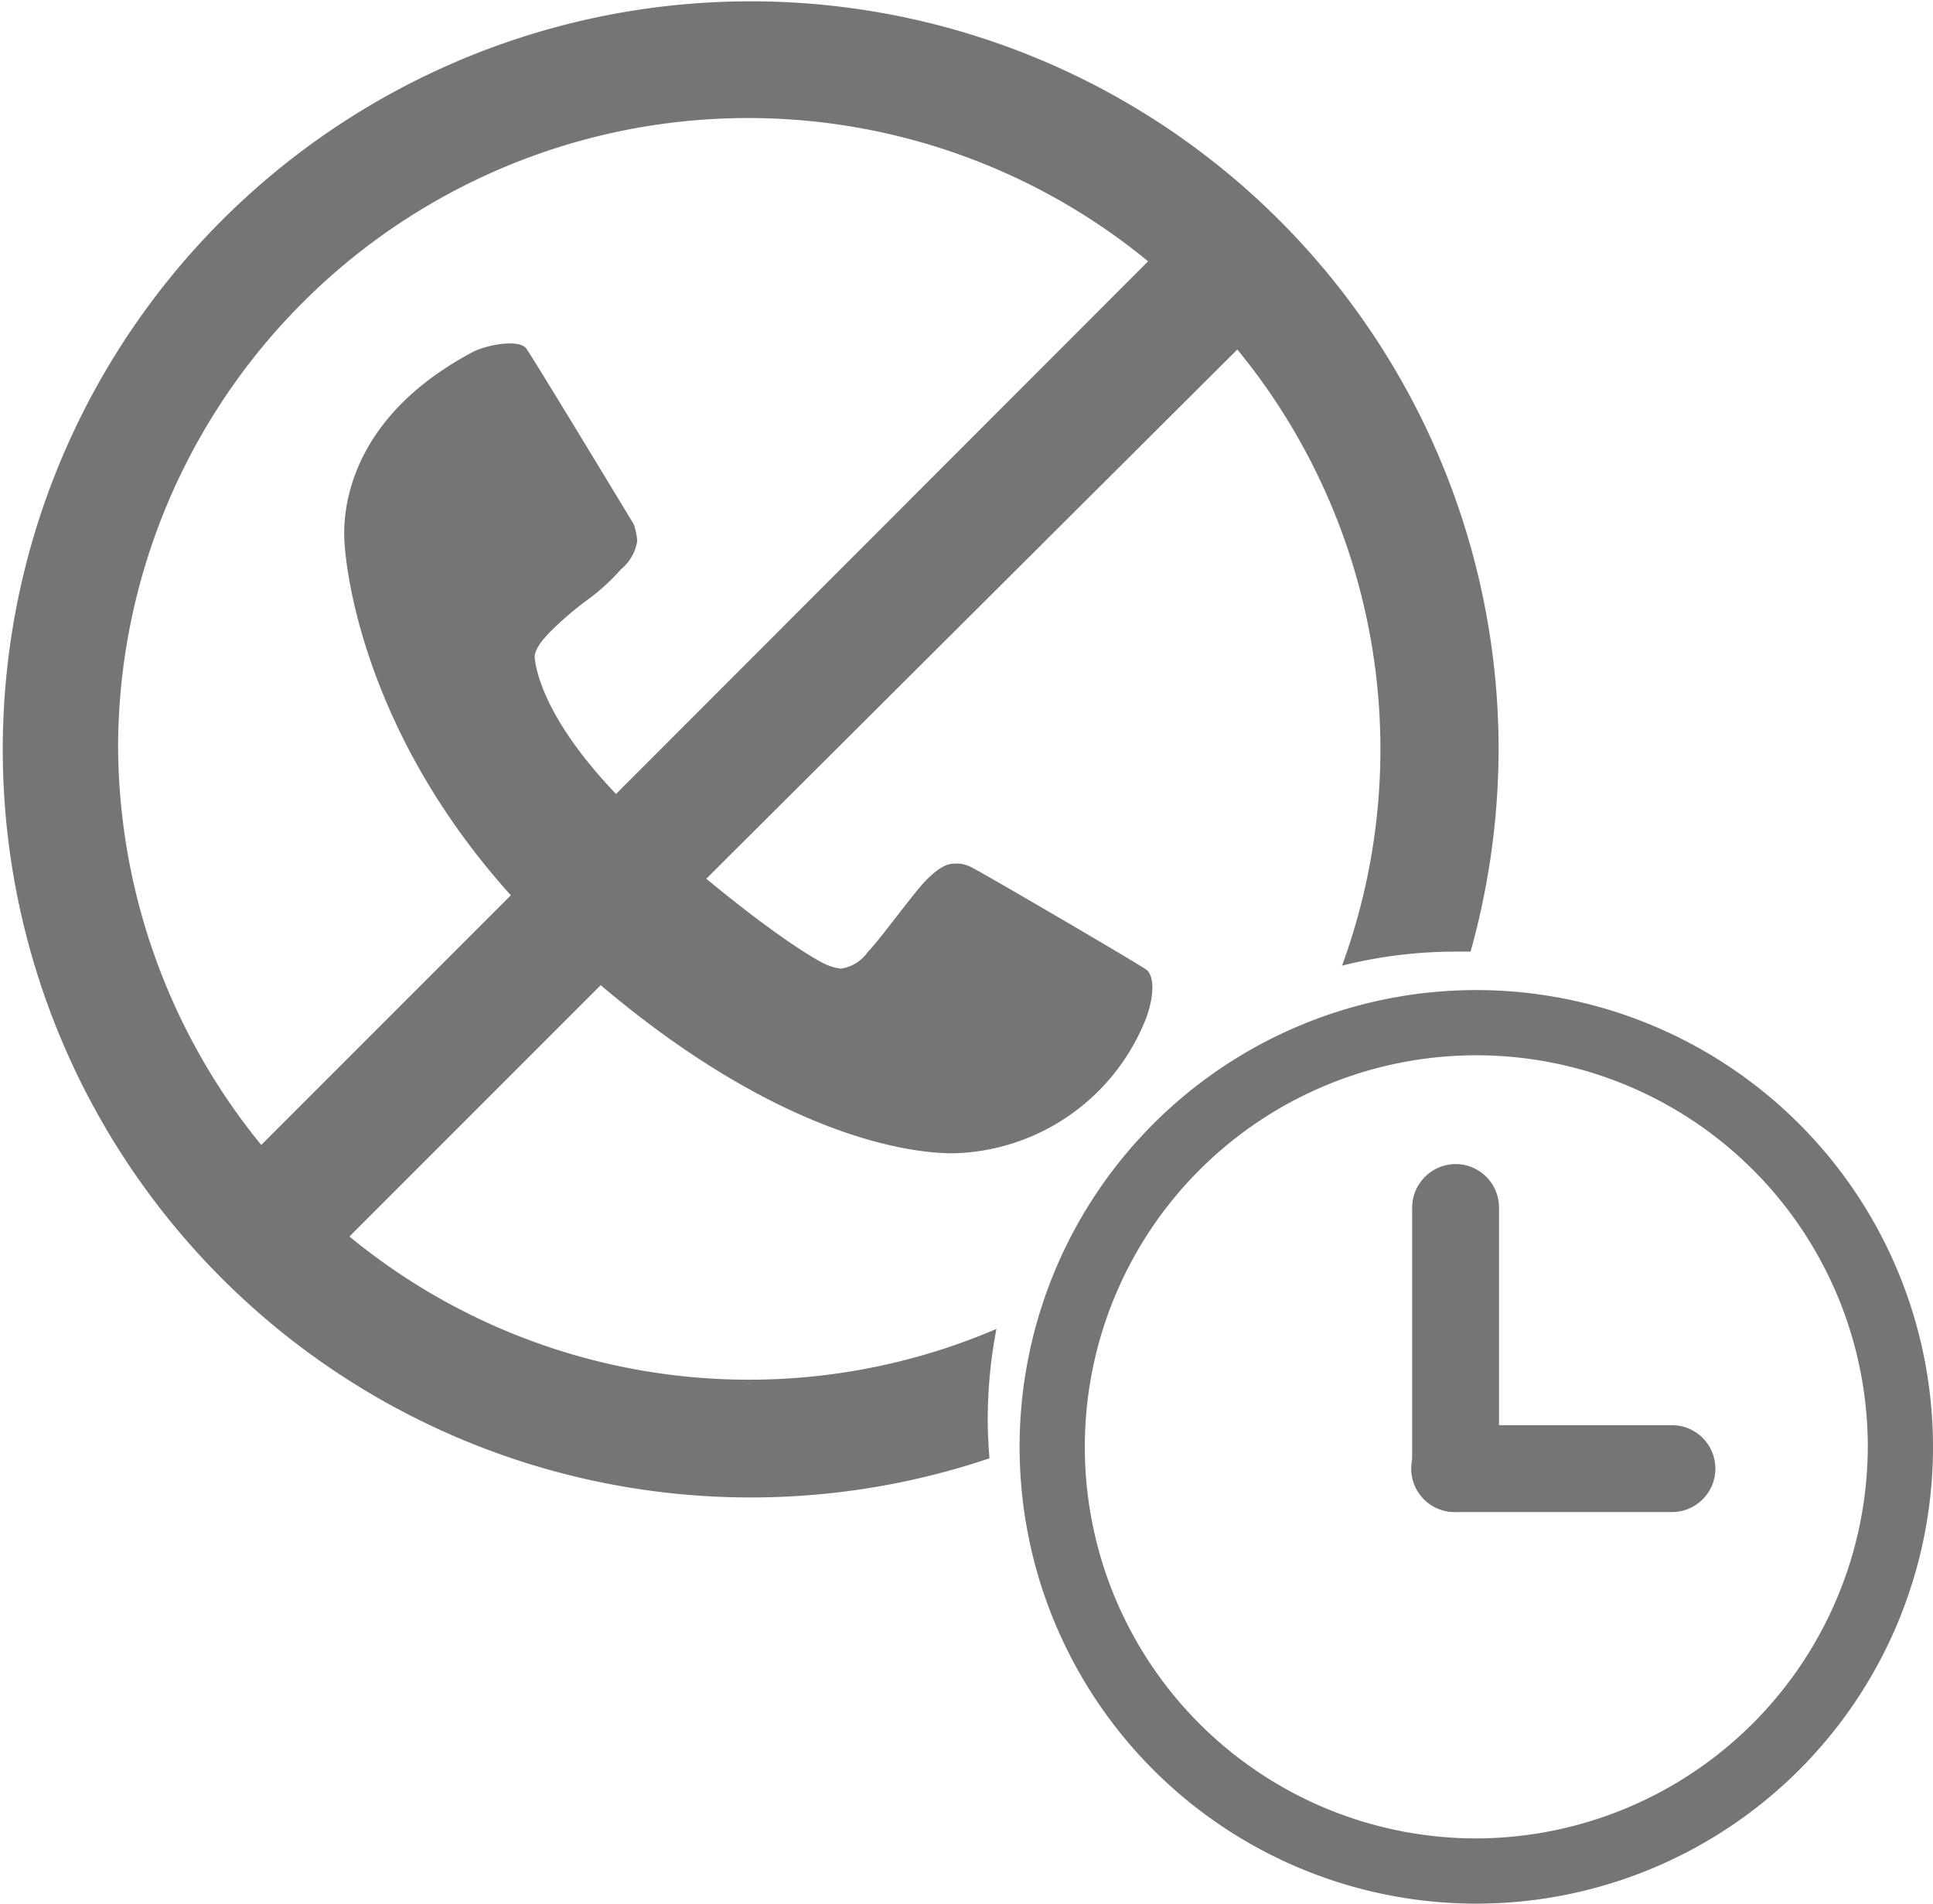 <svg xmlns="http://www.w3.org/2000/svg" width="91" height="89.6" viewBox="0 0 91 89.6"><defs><style>.a,.b{fill:#757575;}.a{fill-rule:evenodd;}</style></defs><title>do-not-disturb-time</title><path class="a" d="M69.5,46.6A21.5,21.5,0,1,0,91,68.1,21.51,21.51,0,0,0,69.5,46.6Zm0,39.93A18.43,18.43,0,1,1,87.93,68.1h0A18.48,18.48,0,0,1,69.5,86.53Z"/><path class="b" d="M68.48,54.79a2.06,2.06,0,0,0-2,2.05V69.12a2,2,0,1,0,4.09,0V56.84a2.05,2.05,0,0,0-2-2.05Z"/><path class="b" d="M78.71,67.08H68.48a2,2,0,0,0,0,4.09H78.71a2,2,0,0,0,0-4.09Z"/><path class="b" d="M46.5,66.8a22.42,22.42,0,0,1,.41-4.25A29.61,29.61,0,0,1,16.45,58.2L28.28,46.37C38,54.6,44.57,54.28,45,54.28a10,10,0,0,0,8.85-6.1c.32-.71.63-2,.16-2.51-.16-.16-8.07-4.78-8.3-4.86a1.44,1.44,0,0,0-.79-.16c-.39,0-.78.24-1.33.79s-2.19,2.82-2.74,3.37a1.86,1.86,0,0,1-1.25.78,2.24,2.24,0,0,1-.63-.16c-.23-.07-2-1-5.72-4.07l25-24.91a29.64,29.64,0,0,1,4.93,29,22.12,22.12,0,0,1,5.37-.66h.68a35.59,35.59,0,0,0,1.32-9.57A35.21,35.21,0,1,0,46.58,68.64C46.53,68,46.5,67.42,46.5,66.8ZM5.56,35.09A29.66,29.66,0,0,1,54.05,12.3L29,37.37c-3.29-3.45-3.76-5.72-3.83-6.43,0-.31.23-.7.78-1.25a15.65,15.65,0,0,1,1.64-1.41,9.71,9.71,0,0,0,1.65-1.49A2.15,2.15,0,0,0,30,25.46a3.38,3.38,0,0,0-.16-.78c-.15-.24-4.93-8.15-5.09-8.31-.39-.39-1.72-.16-2.42.16-5.72,3-6.19,7.21-6.12,8.85s1,9.17,7.84,16.76L12.3,53.89A29.81,29.81,0,0,1,5.56,35.09Z"/></svg>